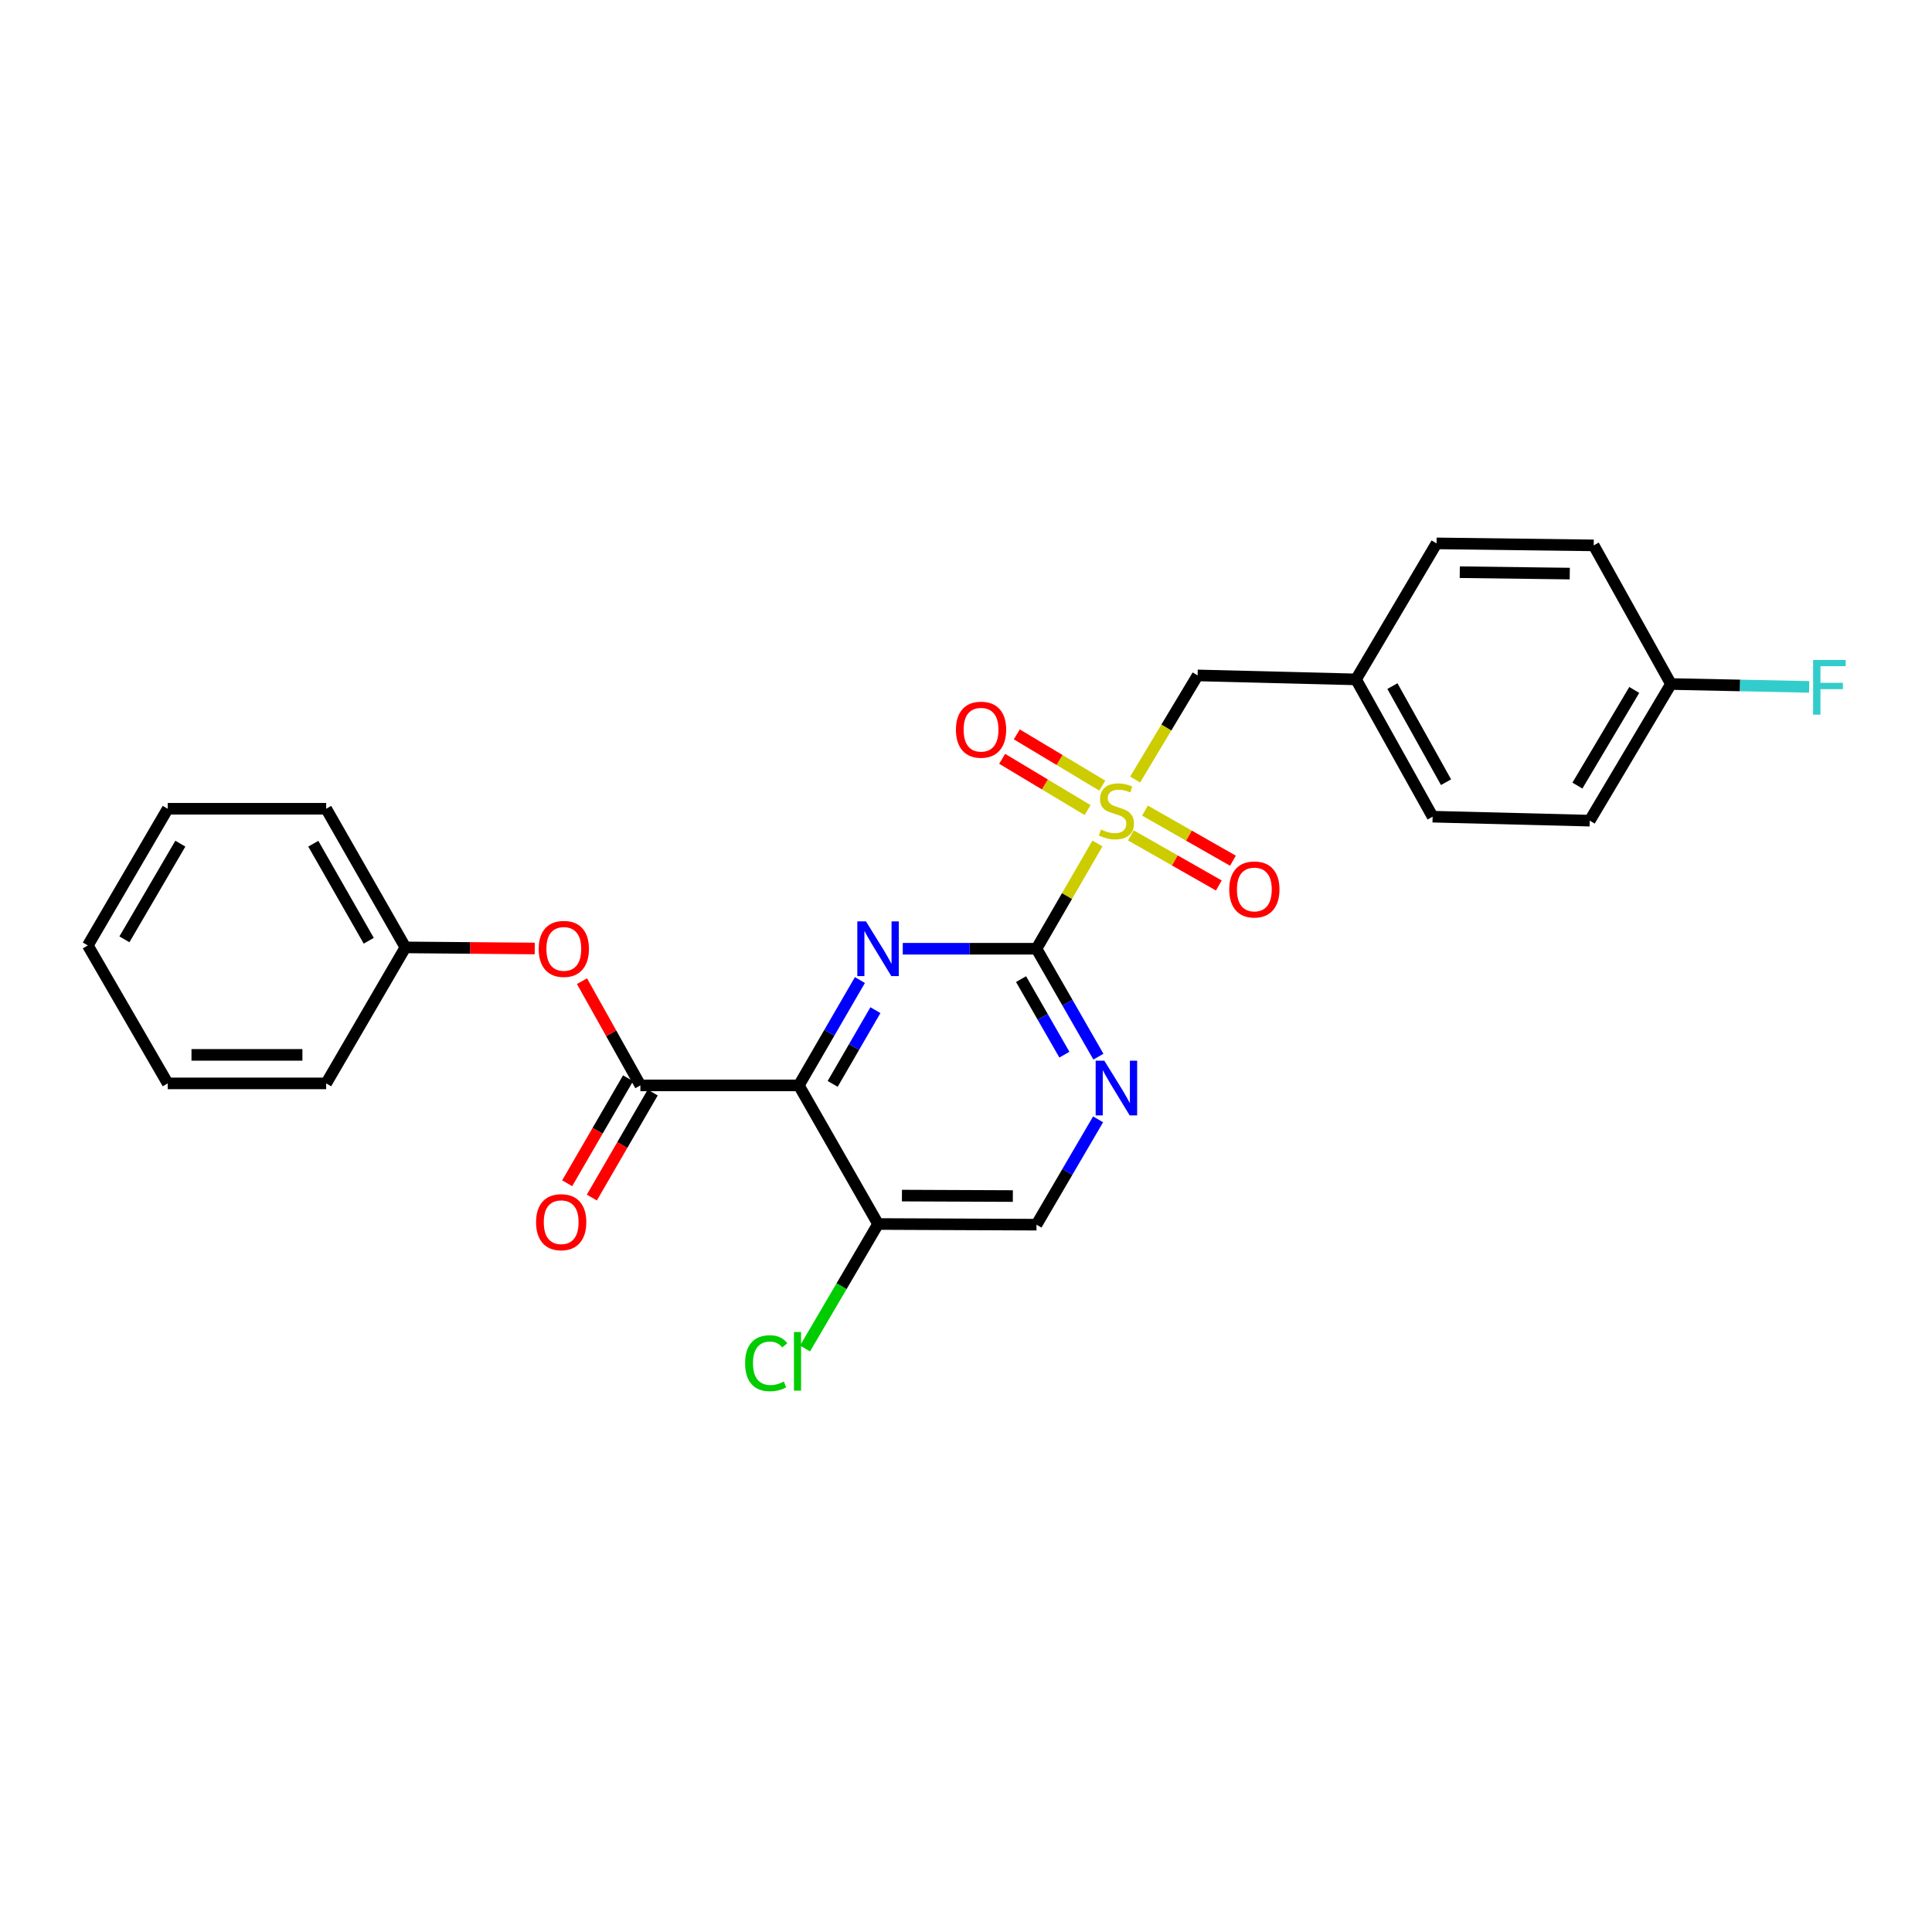 <?xml version='1.0' encoding='iso-8859-1'?>
<svg version='1.1' baseProfile='full'
              xmlns='http://www.w3.org/2000/svg'
                      xmlns:rdkit='http://www.rdkit.org/xml'
                      xmlns:xlink='http://www.w3.org/1999/xlink'
                  xml:space='preserve'
width='1000px' height='1000px' viewBox='0 0 1000 1000'>
<!-- END OF HEADER -->
<rect style='opacity:1.0;fill:#FFFFFF;stroke:none' width='1000' height='1000' x='0' y='0'> </rect>
<path class='bond-0' d='M 568.04,436.581 L 552.264,463.824' style='fill:none;fill-rule:evenodd;stroke:#CCCC00;stroke-width:6px;stroke-linecap:butt;stroke-linejoin:miter;stroke-opacity:1' />
<path class='bond-0' d='M 552.264,463.824 L 536.488,491.067' style='fill:none;fill-rule:evenodd;stroke:#000000;stroke-width:6px;stroke-linecap:butt;stroke-linejoin:miter;stroke-opacity:1' />
<path class='bond-7' d='M 587.55,403.475 L 603.715,376.534' style='fill:none;fill-rule:evenodd;stroke:#CCCC00;stroke-width:6px;stroke-linecap:butt;stroke-linejoin:miter;stroke-opacity:1' />
<path class='bond-7' d='M 603.715,376.534 L 619.88,349.593' style='fill:none;fill-rule:evenodd;stroke:#000000;stroke-width:6px;stroke-linecap:butt;stroke-linejoin:miter;stroke-opacity:1' />
<path class='bond-8' d='M 570.525,406.637 L 548.415,393.374' style='fill:none;fill-rule:evenodd;stroke:#CCCC00;stroke-width:6px;stroke-linecap:butt;stroke-linejoin:miter;stroke-opacity:1' />
<path class='bond-8' d='M 548.415,393.374 L 526.305,380.11' style='fill:none;fill-rule:evenodd;stroke:#FF0000;stroke-width:6px;stroke-linecap:butt;stroke-linejoin:miter;stroke-opacity:1' />
<path class='bond-8' d='M 562.933,419.293 L 540.823,406.03' style='fill:none;fill-rule:evenodd;stroke:#CCCC00;stroke-width:6px;stroke-linecap:butt;stroke-linejoin:miter;stroke-opacity:1' />
<path class='bond-8' d='M 540.823,406.03 L 518.713,392.766' style='fill:none;fill-rule:evenodd;stroke:#FF0000;stroke-width:6px;stroke-linecap:butt;stroke-linejoin:miter;stroke-opacity:1' />
<path class='bond-9' d='M 585.334,432.391 L 608.099,445.358' style='fill:none;fill-rule:evenodd;stroke:#CCCC00;stroke-width:6px;stroke-linecap:butt;stroke-linejoin:miter;stroke-opacity:1' />
<path class='bond-9' d='M 608.099,445.358 L 630.863,458.324' style='fill:none;fill-rule:evenodd;stroke:#FF0000;stroke-width:6px;stroke-linecap:butt;stroke-linejoin:miter;stroke-opacity:1' />
<path class='bond-9' d='M 592.638,419.567 L 615.403,432.534' style='fill:none;fill-rule:evenodd;stroke:#CCCC00;stroke-width:6px;stroke-linecap:butt;stroke-linejoin:miter;stroke-opacity:1' />
<path class='bond-9' d='M 615.403,432.534 L 638.168,445.5' style='fill:none;fill-rule:evenodd;stroke:#FF0000;stroke-width:6px;stroke-linecap:butt;stroke-linejoin:miter;stroke-opacity:1' />
<path class='bond-2' d='M 536.488,491.067 L 501.879,491.067' style='fill:none;fill-rule:evenodd;stroke:#000000;stroke-width:6px;stroke-linecap:butt;stroke-linejoin:miter;stroke-opacity:1' />
<path class='bond-2' d='M 501.879,491.067 L 467.271,491.067' style='fill:none;fill-rule:evenodd;stroke:#0000FF;stroke-width:6px;stroke-linecap:butt;stroke-linejoin:miter;stroke-opacity:1' />
<path class='bond-4' d='M 536.488,491.067 L 552.512,518.996' style='fill:none;fill-rule:evenodd;stroke:#000000;stroke-width:6px;stroke-linecap:butt;stroke-linejoin:miter;stroke-opacity:1' />
<path class='bond-4' d='M 552.512,518.996 L 568.535,546.924' style='fill:none;fill-rule:evenodd;stroke:#0000FF;stroke-width:6px;stroke-linecap:butt;stroke-linejoin:miter;stroke-opacity:1' />
<path class='bond-4' d='M 528.494,506.791 L 539.711,526.34' style='fill:none;fill-rule:evenodd;stroke:#000000;stroke-width:6px;stroke-linecap:butt;stroke-linejoin:miter;stroke-opacity:1' />
<path class='bond-4' d='M 539.711,526.34 L 550.927,545.89' style='fill:none;fill-rule:evenodd;stroke:#0000FF;stroke-width:6px;stroke-linecap:butt;stroke-linejoin:miter;stroke-opacity:1' />
<path class='bond-1' d='M 413.477,561.801 L 429.282,534.536' style='fill:none;fill-rule:evenodd;stroke:#000000;stroke-width:6px;stroke-linecap:butt;stroke-linejoin:miter;stroke-opacity:1' />
<path class='bond-1' d='M 429.282,534.536 L 445.087,507.271' style='fill:none;fill-rule:evenodd;stroke:#0000FF;stroke-width:6px;stroke-linecap:butt;stroke-linejoin:miter;stroke-opacity:1' />
<path class='bond-1' d='M 430.987,561.023 L 442.051,541.938' style='fill:none;fill-rule:evenodd;stroke:#000000;stroke-width:6px;stroke-linecap:butt;stroke-linejoin:miter;stroke-opacity:1' />
<path class='bond-1' d='M 442.051,541.938 L 453.114,522.852' style='fill:none;fill-rule:evenodd;stroke:#0000FF;stroke-width:6px;stroke-linecap:butt;stroke-linejoin:miter;stroke-opacity:1' />
<path class='bond-3' d='M 413.477,561.801 L 331.462,561.801' style='fill:none;fill-rule:evenodd;stroke:#000000;stroke-width:6px;stroke-linecap:butt;stroke-linejoin:miter;stroke-opacity:1' />
<path class='bond-27' d='M 413.477,561.801 L 454.481,633.542' style='fill:none;fill-rule:evenodd;stroke:#000000;stroke-width:6px;stroke-linecap:butt;stroke-linejoin:miter;stroke-opacity:1' />
<path class='bond-6' d='M 331.462,561.801 L 316.348,534.828' style='fill:none;fill-rule:evenodd;stroke:#000000;stroke-width:6px;stroke-linecap:butt;stroke-linejoin:miter;stroke-opacity:1' />
<path class='bond-6' d='M 316.348,534.828 L 301.234,507.854' style='fill:none;fill-rule:evenodd;stroke:#FF0000;stroke-width:6px;stroke-linecap:butt;stroke-linejoin:miter;stroke-opacity:1' />
<path class='bond-11' d='M 325.078,558.1 L 309.324,585.277' style='fill:none;fill-rule:evenodd;stroke:#000000;stroke-width:6px;stroke-linecap:butt;stroke-linejoin:miter;stroke-opacity:1' />
<path class='bond-11' d='M 309.324,585.277 L 293.569,612.453' style='fill:none;fill-rule:evenodd;stroke:#FF0000;stroke-width:6px;stroke-linecap:butt;stroke-linejoin:miter;stroke-opacity:1' />
<path class='bond-11' d='M 337.846,565.502 L 322.092,592.678' style='fill:none;fill-rule:evenodd;stroke:#000000;stroke-width:6px;stroke-linecap:butt;stroke-linejoin:miter;stroke-opacity:1' />
<path class='bond-11' d='M 322.092,592.678 L 306.337,619.855' style='fill:none;fill-rule:evenodd;stroke:#FF0000;stroke-width:6px;stroke-linecap:butt;stroke-linejoin:miter;stroke-opacity:1' />
<path class='bond-10' d='M 568.372,579.37 L 552.43,606.628' style='fill:none;fill-rule:evenodd;stroke:#0000FF;stroke-width:6px;stroke-linecap:butt;stroke-linejoin:miter;stroke-opacity:1' />
<path class='bond-10' d='M 552.43,606.628 L 536.488,633.887' style='fill:none;fill-rule:evenodd;stroke:#000000;stroke-width:6px;stroke-linecap:butt;stroke-linejoin:miter;stroke-opacity:1' />
<path class='bond-5' d='M 454.481,633.542 L 536.488,633.887' style='fill:none;fill-rule:evenodd;stroke:#000000;stroke-width:6px;stroke-linecap:butt;stroke-linejoin:miter;stroke-opacity:1' />
<path class='bond-5' d='M 466.844,618.836 L 524.249,619.077' style='fill:none;fill-rule:evenodd;stroke:#000000;stroke-width:6px;stroke-linecap:butt;stroke-linejoin:miter;stroke-opacity:1' />
<path class='bond-13' d='M 454.481,633.542 L 435.585,665.757' style='fill:none;fill-rule:evenodd;stroke:#000000;stroke-width:6px;stroke-linecap:butt;stroke-linejoin:miter;stroke-opacity:1' />
<path class='bond-13' d='M 435.585,665.757 L 416.689,697.971' style='fill:none;fill-rule:evenodd;stroke:#00CC00;stroke-width:6px;stroke-linecap:butt;stroke-linejoin:miter;stroke-opacity:1' />
<path class='bond-14' d='M 276.778,490.94 L 243.304,490.655' style='fill:none;fill-rule:evenodd;stroke:#FF0000;stroke-width:6px;stroke-linecap:butt;stroke-linejoin:miter;stroke-opacity:1' />
<path class='bond-14' d='M 243.304,490.655 L 209.829,490.371' style='fill:none;fill-rule:evenodd;stroke:#000000;stroke-width:6px;stroke-linecap:butt;stroke-linejoin:miter;stroke-opacity:1' />
<path class='bond-12' d='M 619.88,349.593 L 701.879,351.651' style='fill:none;fill-rule:evenodd;stroke:#000000;stroke-width:6px;stroke-linecap:butt;stroke-linejoin:miter;stroke-opacity:1' />
<path class='bond-17' d='M 701.879,351.651 L 743.563,281.254' style='fill:none;fill-rule:evenodd;stroke:#000000;stroke-width:6px;stroke-linecap:butt;stroke-linejoin:miter;stroke-opacity:1' />
<path class='bond-18' d='M 701.879,351.651 L 741.522,422.712' style='fill:none;fill-rule:evenodd;stroke:#000000;stroke-width:6px;stroke-linecap:butt;stroke-linejoin:miter;stroke-opacity:1' />
<path class='bond-18' d='M 720.714,355.12 L 748.464,404.863' style='fill:none;fill-rule:evenodd;stroke:#000000;stroke-width:6px;stroke-linecap:butt;stroke-linejoin:miter;stroke-opacity:1' />
<path class='bond-21' d='M 209.829,490.371 L 168.826,418.612' style='fill:none;fill-rule:evenodd;stroke:#000000;stroke-width:6px;stroke-linecap:butt;stroke-linejoin:miter;stroke-opacity:1' />
<path class='bond-21' d='M 190.865,486.929 L 162.162,436.698' style='fill:none;fill-rule:evenodd;stroke:#000000;stroke-width:6px;stroke-linecap:butt;stroke-linejoin:miter;stroke-opacity:1' />
<path class='bond-22' d='M 209.829,490.371 L 168.826,560.759' style='fill:none;fill-rule:evenodd;stroke:#000000;stroke-width:6px;stroke-linecap:butt;stroke-linejoin:miter;stroke-opacity:1' />
<path class='bond-15' d='M 864.884,354.045 L 822.84,424.77' style='fill:none;fill-rule:evenodd;stroke:#000000;stroke-width:6px;stroke-linecap:butt;stroke-linejoin:miter;stroke-opacity:1' />
<path class='bond-15' d='M 845.892,357.112 L 816.461,406.62' style='fill:none;fill-rule:evenodd;stroke:#000000;stroke-width:6px;stroke-linecap:butt;stroke-linejoin:miter;stroke-opacity:1' />
<path class='bond-16' d='M 864.884,354.045 L 900.653,354.789' style='fill:none;fill-rule:evenodd;stroke:#000000;stroke-width:6px;stroke-linecap:butt;stroke-linejoin:miter;stroke-opacity:1' />
<path class='bond-16' d='M 900.653,354.789 L 936.421,355.533' style='fill:none;fill-rule:evenodd;stroke:#33CCCC;stroke-width:6px;stroke-linecap:butt;stroke-linejoin:miter;stroke-opacity:1' />
<path class='bond-26' d='M 864.884,354.045 L 824.898,282.287' style='fill:none;fill-rule:evenodd;stroke:#000000;stroke-width:6px;stroke-linecap:butt;stroke-linejoin:miter;stroke-opacity:1' />
<path class='bond-20' d='M 743.563,281.254 L 824.898,282.287' style='fill:none;fill-rule:evenodd;stroke:#000000;stroke-width:6px;stroke-linecap:butt;stroke-linejoin:miter;stroke-opacity:1' />
<path class='bond-20' d='M 755.576,296.166 L 812.51,296.889' style='fill:none;fill-rule:evenodd;stroke:#000000;stroke-width:6px;stroke-linecap:butt;stroke-linejoin:miter;stroke-opacity:1' />
<path class='bond-19' d='M 741.522,422.712 L 822.84,424.77' style='fill:none;fill-rule:evenodd;stroke:#000000;stroke-width:6px;stroke-linecap:butt;stroke-linejoin:miter;stroke-opacity:1' />
<path class='bond-24' d='M 168.826,418.612 L 86.811,418.612' style='fill:none;fill-rule:evenodd;stroke:#000000;stroke-width:6px;stroke-linecap:butt;stroke-linejoin:miter;stroke-opacity:1' />
<path class='bond-23' d='M 168.826,560.759 L 86.811,560.759' style='fill:none;fill-rule:evenodd;stroke:#000000;stroke-width:6px;stroke-linecap:butt;stroke-linejoin:miter;stroke-opacity:1' />
<path class='bond-23' d='M 156.523,546.001 L 99.113,546.001' style='fill:none;fill-rule:evenodd;stroke:#000000;stroke-width:6px;stroke-linecap:butt;stroke-linejoin:miter;stroke-opacity:1' />
<path class='bond-25' d='M 86.811,560.759 L 45.455,489.362' style='fill:none;fill-rule:evenodd;stroke:#000000;stroke-width:6px;stroke-linecap:butt;stroke-linejoin:miter;stroke-opacity:1' />
<path class='bond-28' d='M 86.811,418.612 L 45.455,489.362' style='fill:none;fill-rule:evenodd;stroke:#000000;stroke-width:6px;stroke-linecap:butt;stroke-linejoin:miter;stroke-opacity:1' />
<path class='bond-28' d='M 93.348,436.673 L 64.399,486.197' style='fill:none;fill-rule:evenodd;stroke:#000000;stroke-width:6px;stroke-linecap:butt;stroke-linejoin:miter;stroke-opacity:1' />
<path  class='atom-0' d='M 569.852 429.357
Q 570.172 429.477, 571.492 430.037
Q 572.812 430.597, 574.252 430.957
Q 575.732 431.277, 577.172 431.277
Q 579.852 431.277, 581.412 429.997
Q 582.972 428.677, 582.972 426.397
Q 582.972 424.837, 582.172 423.877
Q 581.412 422.917, 580.212 422.397
Q 579.012 421.877, 577.012 421.277
Q 574.492 420.517, 572.972 419.797
Q 571.492 419.077, 570.412 417.557
Q 569.372 416.037, 569.372 413.477
Q 569.372 409.917, 571.772 407.717
Q 574.212 405.517, 579.012 405.517
Q 582.292 405.517, 586.012 407.077
L 585.092 410.157
Q 581.692 408.757, 579.132 408.757
Q 576.372 408.757, 574.852 409.917
Q 573.332 411.037, 573.372 412.997
Q 573.372 414.517, 574.132 415.437
Q 574.932 416.357, 576.052 416.877
Q 577.212 417.397, 579.132 417.997
Q 581.692 418.797, 583.212 419.597
Q 584.732 420.397, 585.812 422.037
Q 586.932 423.637, 586.932 426.397
Q 586.932 430.317, 584.292 432.437
Q 581.692 434.517, 577.332 434.517
Q 574.812 434.517, 572.892 433.957
Q 571.012 433.437, 568.772 432.517
L 569.852 429.357
' fill='#CCCC00'/>
<path  class='atom-3' d='M 448.221 476.907
L 457.501 491.907
Q 458.421 493.387, 459.901 496.067
Q 461.381 498.747, 461.461 498.907
L 461.461 476.907
L 465.221 476.907
L 465.221 505.227
L 461.341 505.227
L 451.381 488.827
Q 450.221 486.907, 448.981 484.707
Q 447.781 482.507, 447.421 481.827
L 447.421 505.227
L 443.741 505.227
L 443.741 476.907
L 448.221 476.907
' fill='#0000FF'/>
<path  class='atom-5' d='M 571.592 549.002
L 580.872 564.002
Q 581.792 565.482, 583.272 568.162
Q 584.752 570.842, 584.832 571.002
L 584.832 549.002
L 588.592 549.002
L 588.592 577.322
L 584.712 577.322
L 574.752 560.922
Q 573.592 559.002, 572.352 556.802
Q 571.152 554.602, 570.792 553.922
L 570.792 577.322
L 567.112 577.322
L 567.112 549.002
L 571.592 549.002
' fill='#0000FF'/>
<path  class='atom-7' d='M 278.828 491.147
Q 278.828 484.347, 282.188 480.547
Q 285.548 476.747, 291.828 476.747
Q 298.108 476.747, 301.468 480.547
Q 304.828 484.347, 304.828 491.147
Q 304.828 498.027, 301.428 501.947
Q 298.028 505.827, 291.828 505.827
Q 285.588 505.827, 282.188 501.947
Q 278.828 498.067, 278.828 491.147
M 291.828 502.627
Q 296.148 502.627, 298.468 499.747
Q 300.828 496.827, 300.828 491.147
Q 300.828 485.587, 298.468 482.787
Q 296.148 479.947, 291.828 479.947
Q 287.508 479.947, 285.148 482.747
Q 282.828 485.547, 282.828 491.147
Q 282.828 496.867, 285.148 499.747
Q 287.508 502.627, 291.828 502.627
' fill='#FF0000'/>
<path  class='atom-9' d='M 494.791 377.689
Q 494.791 370.889, 498.151 367.089
Q 501.511 363.289, 507.791 363.289
Q 514.071 363.289, 517.431 367.089
Q 520.791 370.889, 520.791 377.689
Q 520.791 384.569, 517.391 388.489
Q 513.991 392.369, 507.791 392.369
Q 501.551 392.369, 498.151 388.489
Q 494.791 384.609, 494.791 377.689
M 507.791 389.169
Q 512.111 389.169, 514.431 386.289
Q 516.791 383.369, 516.791 377.689
Q 516.791 372.129, 514.431 369.329
Q 512.111 366.489, 507.791 366.489
Q 503.471 366.489, 501.111 369.289
Q 498.791 372.089, 498.791 377.689
Q 498.791 383.409, 501.111 386.289
Q 503.471 389.169, 507.791 389.169
' fill='#FF0000'/>
<path  class='atom-10' d='M 636.249 460.385
Q 636.249 453.585, 639.609 449.785
Q 642.969 445.985, 649.249 445.985
Q 655.529 445.985, 658.889 449.785
Q 662.249 453.585, 662.249 460.385
Q 662.249 467.265, 658.849 471.185
Q 655.449 475.065, 649.249 475.065
Q 643.009 475.065, 639.609 471.185
Q 636.249 467.305, 636.249 460.385
M 649.249 471.865
Q 653.569 471.865, 655.889 468.985
Q 658.249 466.065, 658.249 460.385
Q 658.249 454.825, 655.889 452.025
Q 653.569 449.185, 649.249 449.185
Q 644.929 449.185, 642.569 451.985
Q 640.249 454.785, 640.249 460.385
Q 640.249 466.105, 642.569 468.985
Q 644.929 471.865, 649.249 471.865
' fill='#FF0000'/>
<path  class='atom-12' d='M 277.467 632.598
Q 277.467 625.798, 280.827 621.998
Q 284.187 618.198, 290.467 618.198
Q 296.747 618.198, 300.107 621.998
Q 303.467 625.798, 303.467 632.598
Q 303.467 639.478, 300.067 643.398
Q 296.667 647.278, 290.467 647.278
Q 284.227 647.278, 280.827 643.398
Q 277.467 639.518, 277.467 632.598
M 290.467 644.078
Q 294.787 644.078, 297.107 641.198
Q 299.467 638.278, 299.467 632.598
Q 299.467 627.038, 297.107 624.238
Q 294.787 621.398, 290.467 621.398
Q 286.147 621.398, 283.787 624.198
Q 281.467 626.998, 281.467 632.598
Q 281.467 638.318, 283.787 641.198
Q 286.147 644.078, 290.467 644.078
' fill='#FF0000'/>
<path  class='atom-14' d='M 385.669 705.6
Q 385.669 698.56, 388.949 694.88
Q 392.269 691.16, 398.549 691.16
Q 404.389 691.16, 407.509 695.28
L 404.869 697.44
Q 402.589 694.44, 398.549 694.44
Q 394.269 694.44, 391.989 697.32
Q 389.749 700.16, 389.749 705.6
Q 389.749 711.2, 392.069 714.08
Q 394.429 716.96, 398.989 716.96
Q 402.109 716.96, 405.749 715.08
L 406.869 718.08
Q 405.389 719.04, 403.149 719.6
Q 400.909 720.16, 398.429 720.16
Q 392.269 720.16, 388.949 716.4
Q 385.669 712.64, 385.669 705.6
' fill='#00CC00'/>
<path  class='atom-14' d='M 410.949 689.44
L 414.629 689.44
L 414.629 719.8
L 410.949 719.8
L 410.949 689.44
' fill='#00CC00'/>
<path  class='atom-17' d='M 938.471 341.59
L 955.311 341.59
L 955.311 344.83
L 942.271 344.83
L 942.271 353.43
L 953.871 353.43
L 953.871 356.71
L 942.271 356.71
L 942.271 369.91
L 938.471 369.91
L 938.471 341.59
' fill='#33CCCC'/>
</svg>
